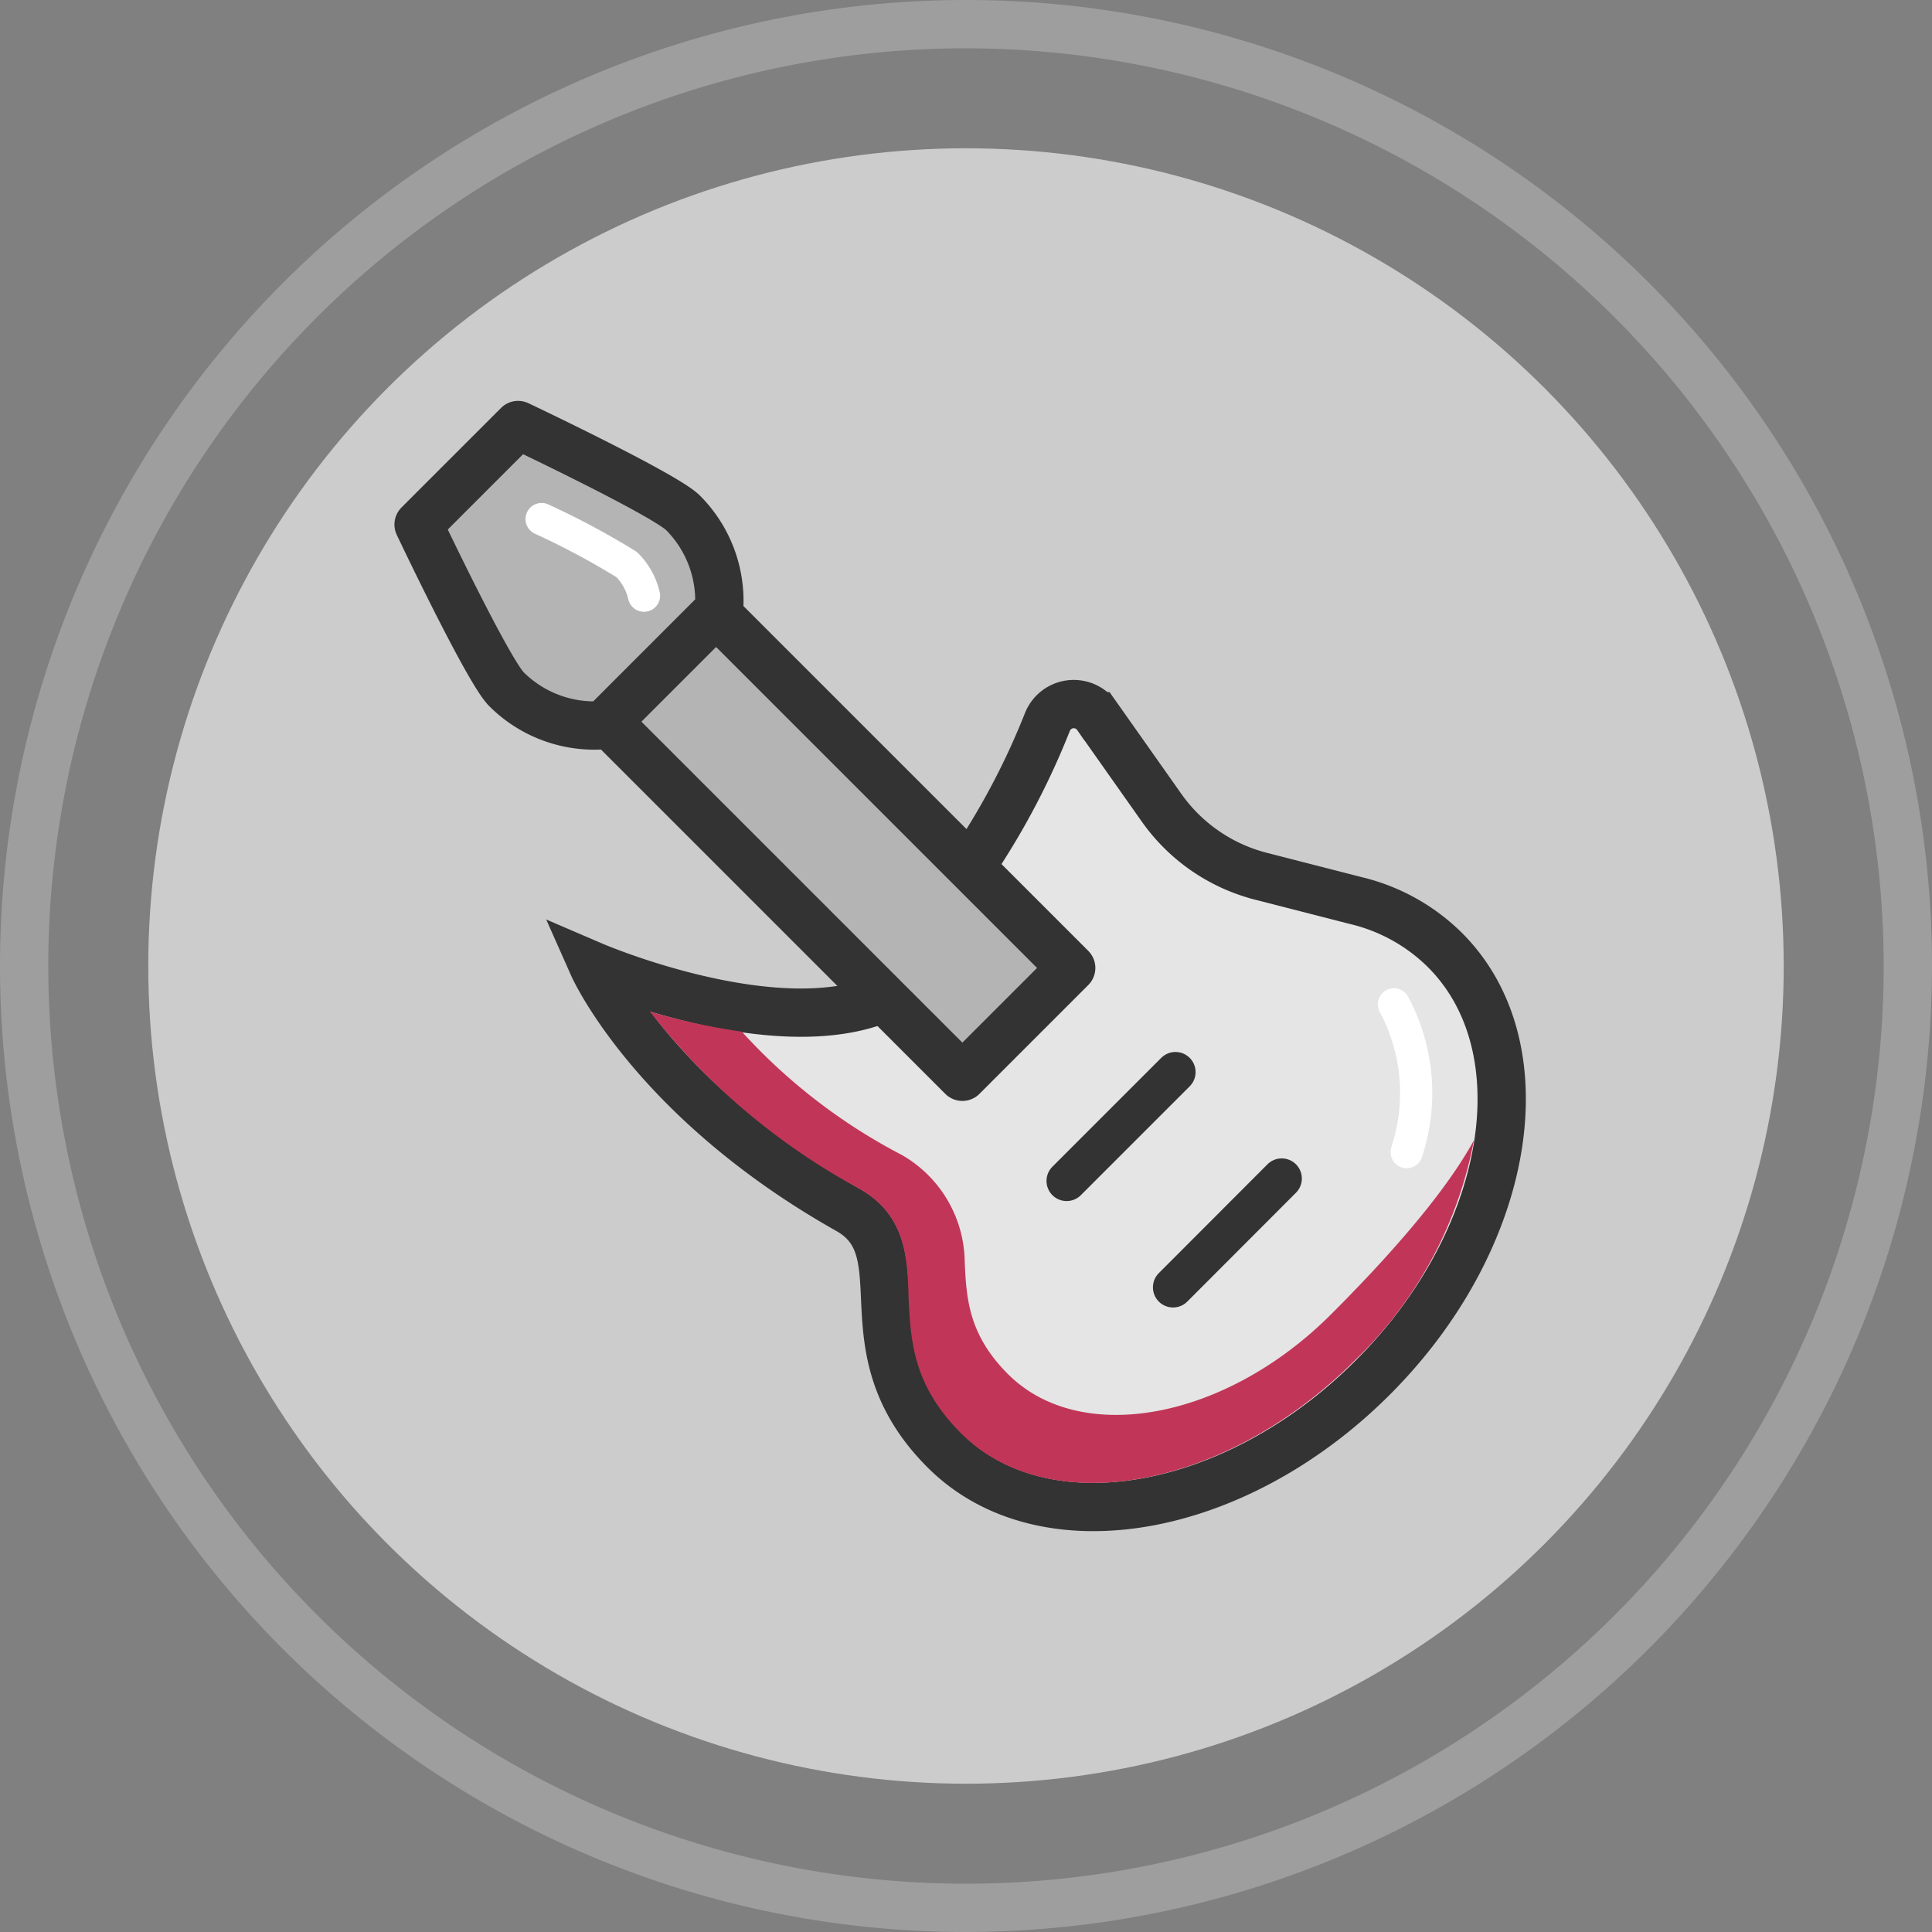 <svg xmlns="http://www.w3.org/2000/svg" viewBox="0 0 120 120"><rect x="0" y="0" width="120" height="120" fill="#808080" stroke="none"/><defs><style>.cls-1{fill:#ccc;}.cls-2{fill:#9e9e9e;}.cls-3{fill:#e5e5e5;stroke-miterlimit:10;}.cls-3,.cls-4,.cls-6{stroke:#333;}.cls-3,.cls-4{stroke-width:3px;}.cls-4{fill:#b5b4b4;}.cls-4,.cls-5,.cls-6{stroke-linecap:round;stroke-linejoin:round;}.cls-5,.cls-6{fill:none;}.cls-5{stroke:#fff;stroke-width:2px;}.cls-6{stroke-width:2.5px;}.cls-7{fill:#c13658;}</style></defs><title>icon-BillTed</title><g id="Layer_1" data-name="Layer 1"><circle class="cls-1" cx="60" cy="60" r="50.79"/><path class="cls-2" d="M60,120a60,60,0,1,1,60-60A60.07,60.07,0,0,1,60,120ZM60,3a57,57,0,1,0,57,57A57.06,57.06,0,0,0,60,3Z"/><path class="cls-3" d="M54.85,62c-6.72,2.85-18-2-18-2s3.69,8.31,15.83,15.15c4.56,2.57-.36,8.59,6,14.94,6.09,6.09,18,4.06,26.59-4.53S95.83,65.07,89.74,59a11.71,11.71,0,0,0-5.51-3.06h0l-5.89-1.51a10.85,10.85,0,0,1-6.2-4.27l-4-5.67a1.76,1.76,0,0,0-3.09.37,46.32,46.32,0,0,1-4.77,9"/><rect class="cls-4" x="47.35" y="36.87" width="9.56" height="31.2" transform="translate(-21.84 52.23) rotate(-45)"/><path class="cls-5" d="M87.37,71.56a11.68,11.68,0,0,0-.79-9.18"/><path class="cls-4" d="M32.18,26.4,26,32.58s4.3,9.07,5.46,10.23A7.73,7.73,0,0,0,37.91,45l-.19-.19,6.76-6.76.15.16a7.74,7.74,0,0,0-2.21-6.36C41.26,30.7,32.18,26.4,32.18,26.4Z"/><line class="cls-6" x1="66.25" y1="73.35" x2="73.01" y2="66.59"/><line class="cls-6" x1="72.86" y1="79.96" x2="79.61" y2="73.2"/><path class="cls-5" d="M40,37a4,4,0,0,0-1.07-1.93,48.31,48.31,0,0,0-5.29-2.83"/><path class="cls-7" d="M46.08,64.08a40,40,0,0,1-5.71-1.25,41.63,41.63,0,0,0,13,11c2.83,1.6,3,4.19,3.06,6.7.13,2.69.25,5.48,3.26,8.49,5.5,5.49,16.47,3.46,24.47-4.53a25.6,25.6,0,0,0,7.39-13.67C90.36,73,87.91,76.4,82.69,81.62c-6.56,6.57-15.58,8.24-20.09,3.72-2.47-2.47-2.58-4.76-2.68-7a7.76,7.76,0,0,0-3.9-6.6A35.57,35.57,0,0,1,46.08,64.08Z"/></g></svg>
